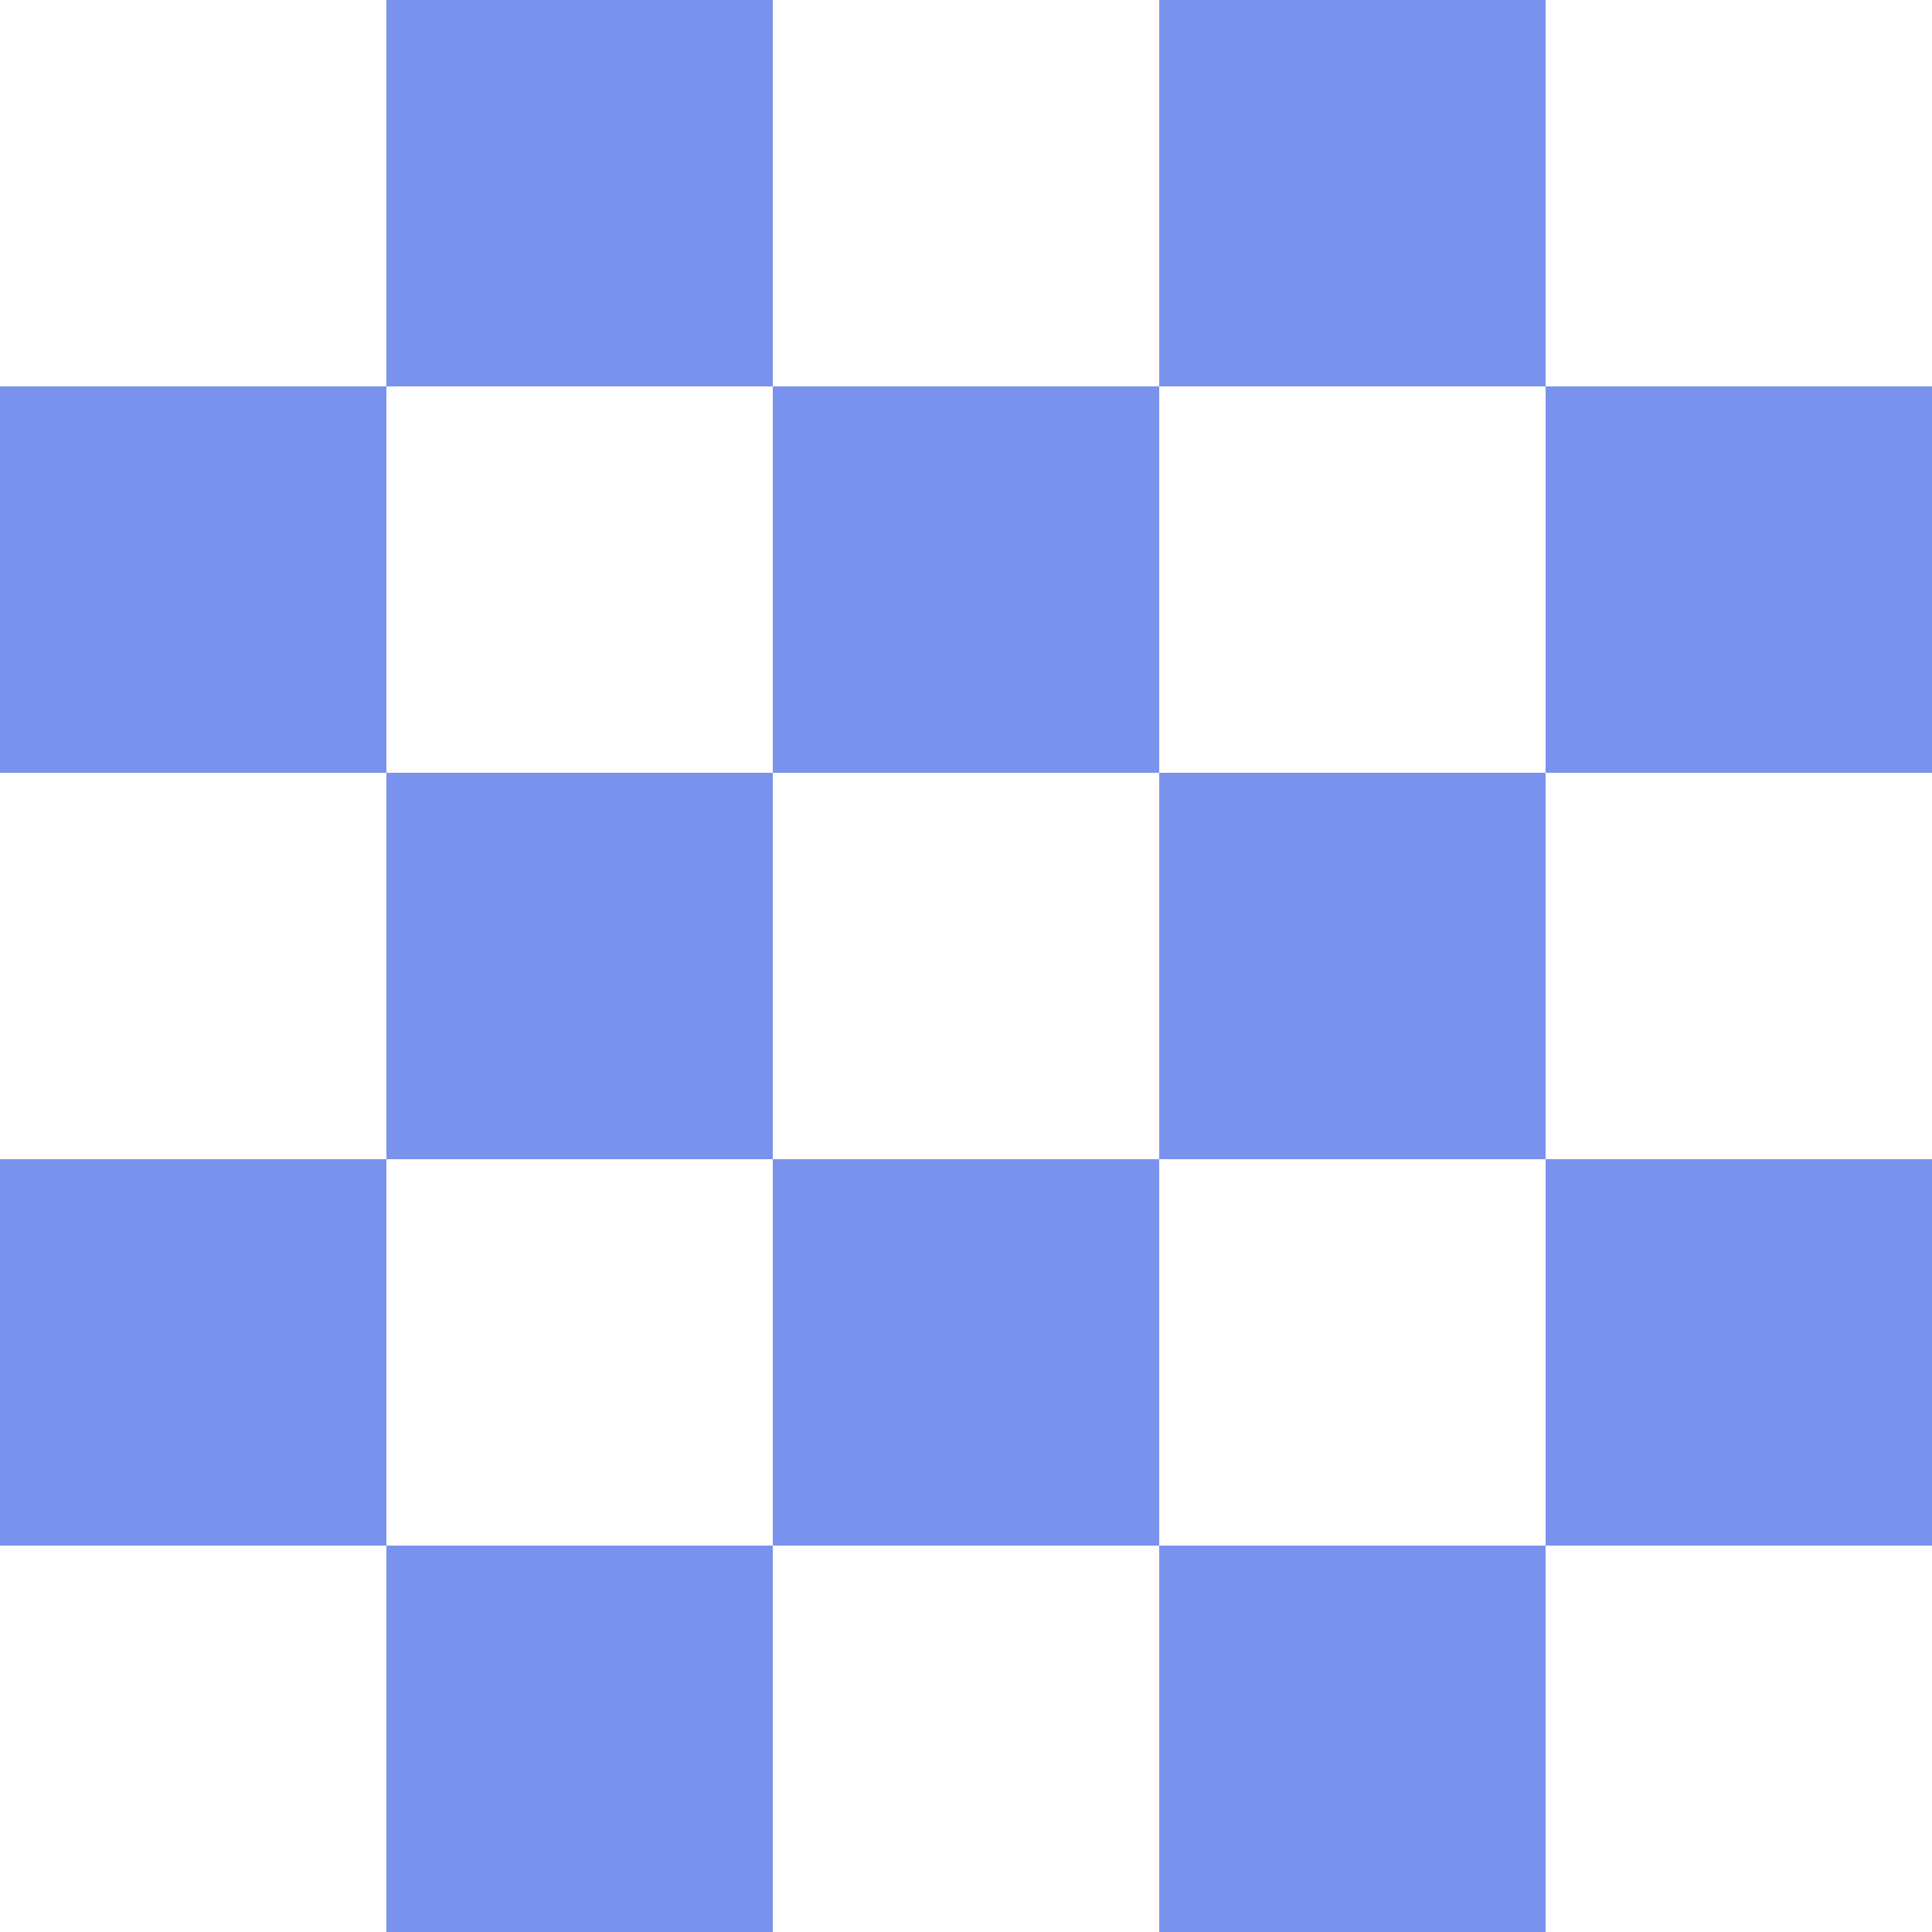 <?xml version="1.0" standalone="no"?><!DOCTYPE svg PUBLIC "-//W3C//DTD SVG 1.1//EN" "http://www.w3.org/Graphics/SVG/1.1/DTD/svg11.dtd"><svg t="1761126596994" class="icon" viewBox="0 0 1024 1024" version="1.1" xmlns="http://www.w3.org/2000/svg" p-id="4586" xmlns:xlink="http://www.w3.org/1999/xlink" width="256" height="256"><path d="M409.6 614.4h204.8v204.8H409.6v-204.8z m204.8-614.4h204.8v204.8h-204.8V0zM409.6 204.8h204.8v204.8H409.6V204.8zM0 204.8h204.8v204.8H0V204.8z m819.2 0h204.8v204.8h-204.8V204.8z m0 409.6h204.8v204.8h-204.8v-204.8zM0 614.4h204.8v204.8H0v-204.8z m614.4-204.8h204.8v204.8h-204.8V409.6zM204.8 409.6h204.8v204.8H204.8V409.6z m0 409.6h204.8v204.8H204.8v-204.8z m409.6 0h204.8v204.8h-204.8v-204.8zM204.8 0h204.8v204.8H204.8V0z" fill="#7992EE" p-id="4587"></path></svg>